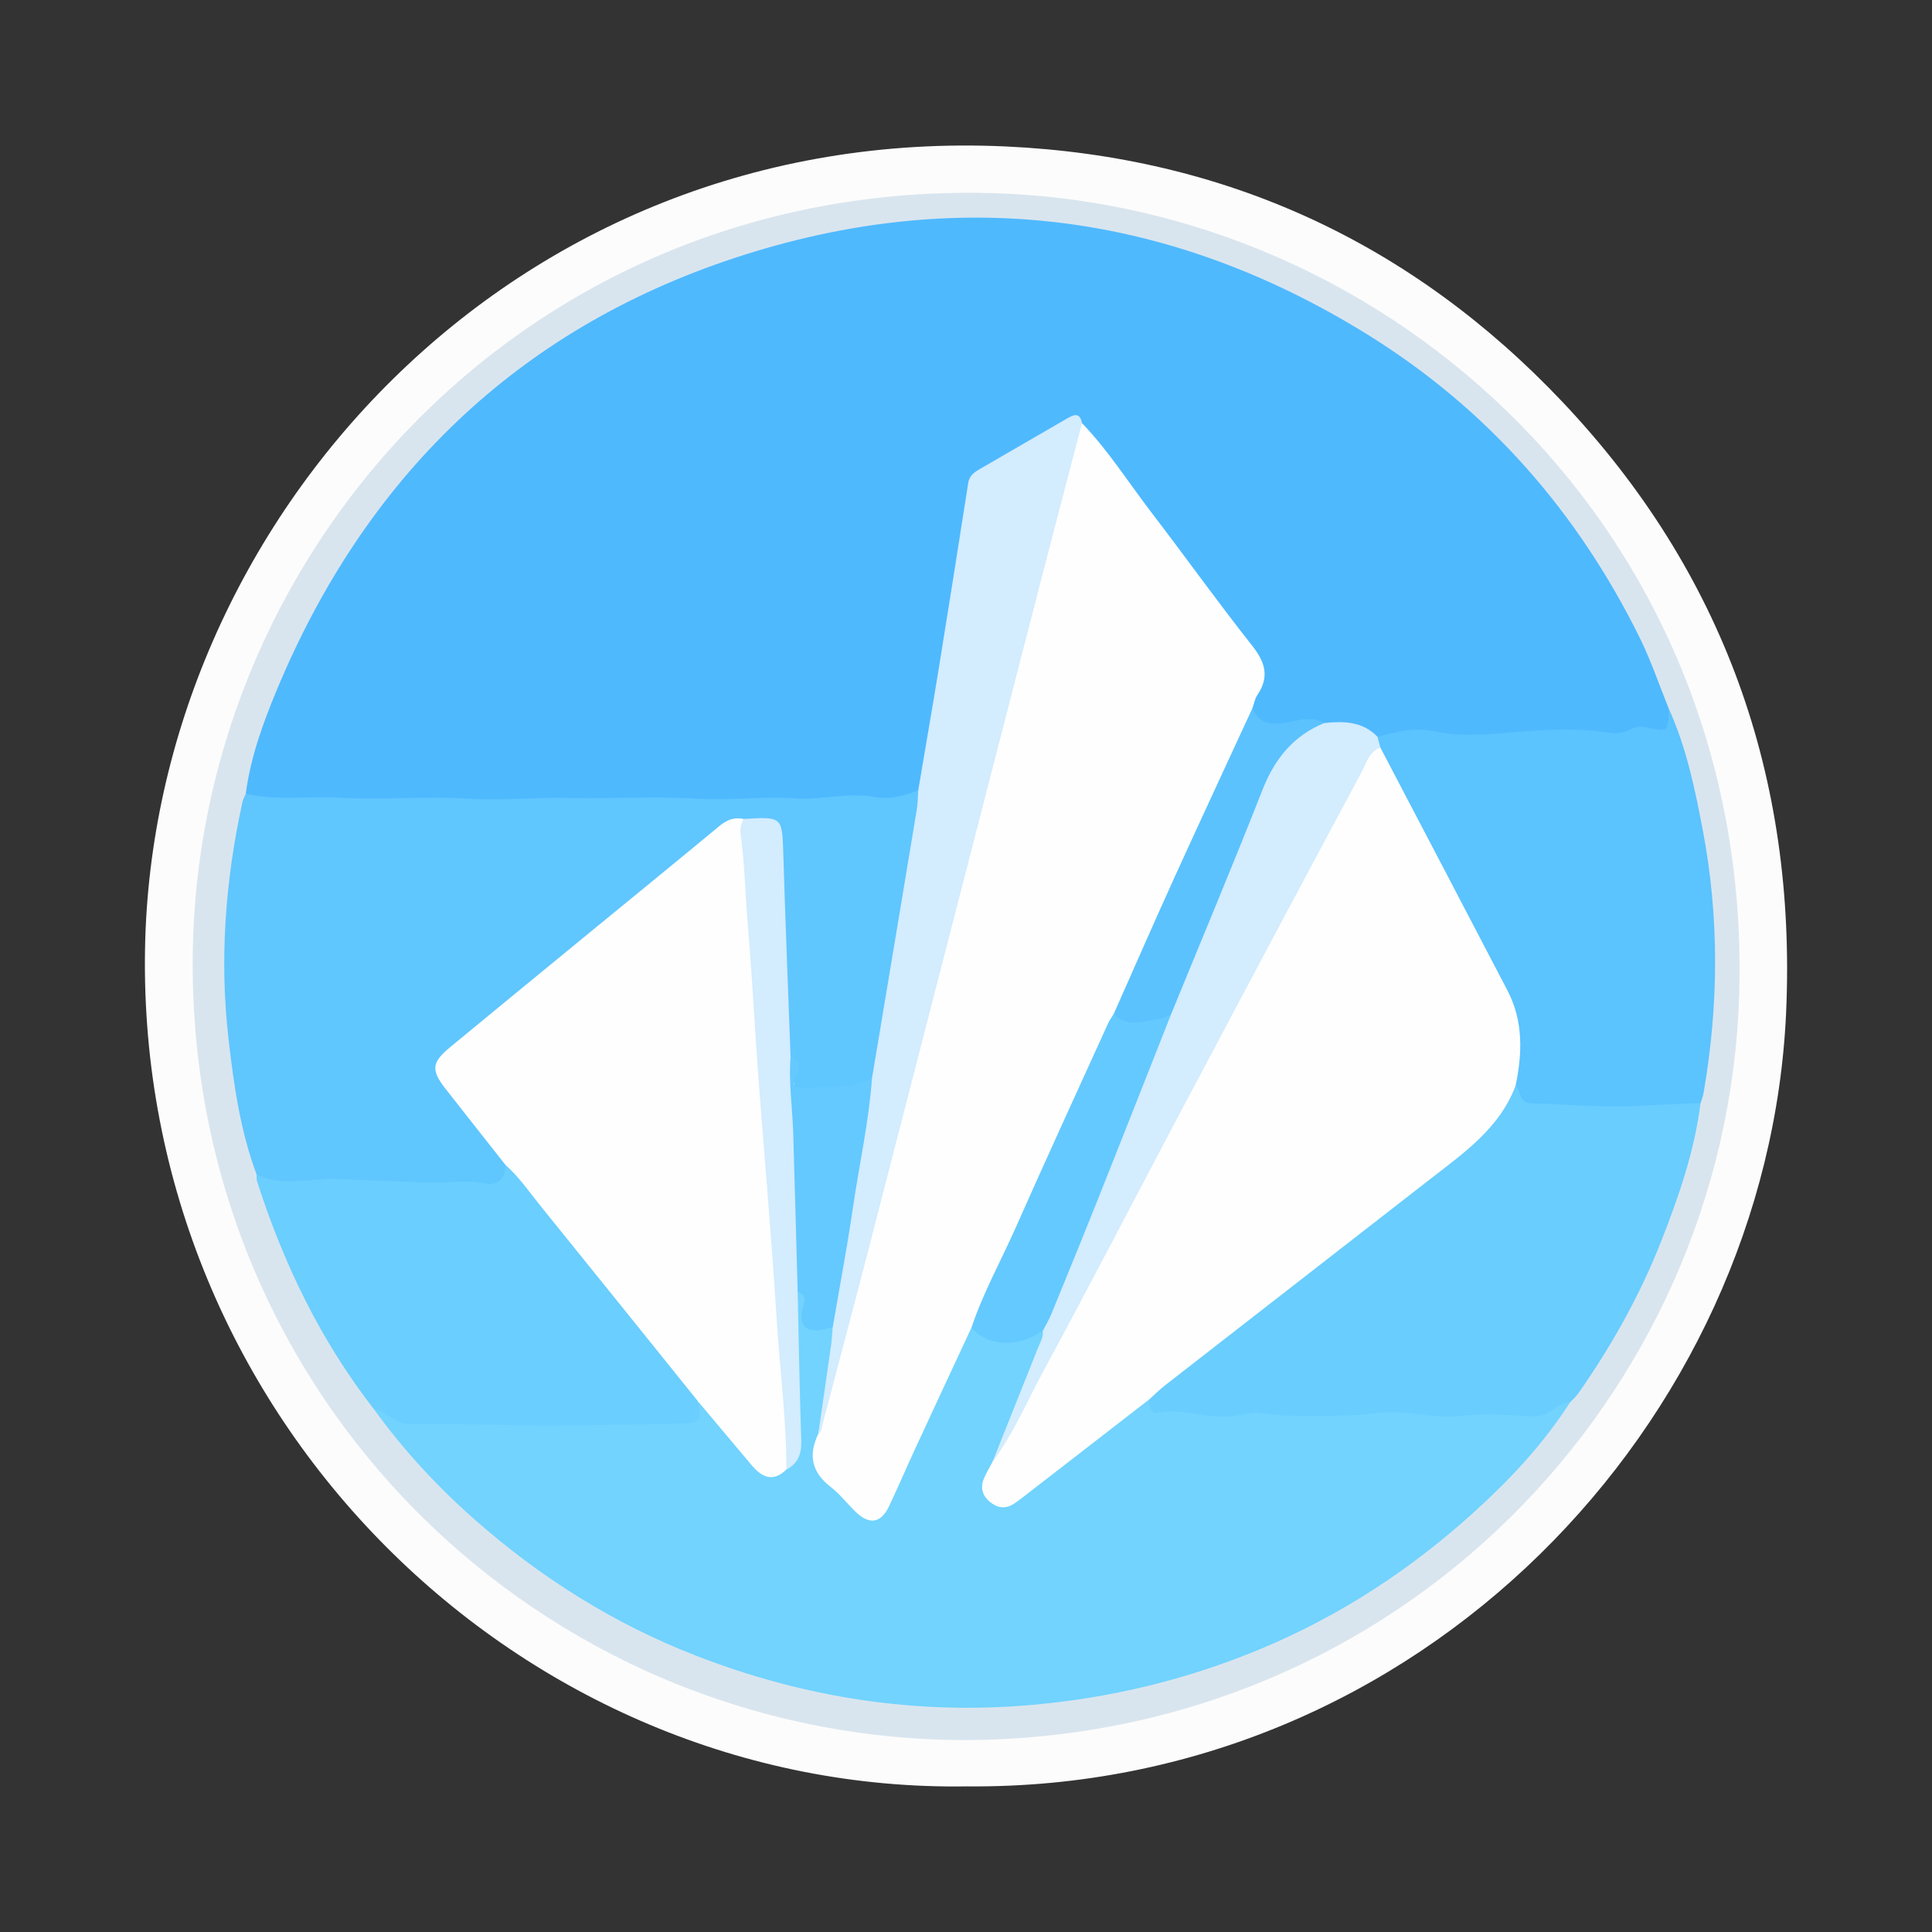<?xml version="1.0" encoding="utf-8"?>
<!-- Generator: Adobe Illustrator 17.0.0, SVG Export Plug-In . SVG Version: 6.00 Build 0)  -->
<!DOCTYPE svg PUBLIC "-//W3C//DTD SVG 1.1//EN" "http://www.w3.org/Graphics/SVG/1.1/DTD/svg11.dtd">
<svg version="1.1" id="Layer_1" xmlns="http://www.w3.org/2000/svg" xmlns:xlink="http://www.w3.org/1999/xlink" x="0px" y="0px"
	 width="200px" height="200px" viewBox="0 0 200 200" enable-background="new 0 0 200 200" xml:space="preserve">

<rect x="0" y="0" width="200" height="200" fill="#333333" stroke="none"/>

<g>
	<path fill="#FCFCFC" d="M100.107,184.925c-46.117,0.739-85.928-38.047-85.094-86.656c0.758-44.16,37.904-85.492,89.153-83.106
		c22.69,1.057,41.989,9.978,57.559,26.422c16.707,17.646,24.241,38.888,23.177,63.148
		C183.039,147.17,147.046,185.345,100.107,184.925z"/>
	<path fill="#D9E5EE" d="M99.897,180.137c-43.986-0.088-80.617-35.723-79.939-81.552c0.628-42.499,35.384-79.765,82.493-78.599
		c41.761,1.034,78.979,35.345,77.593,82.887C178.83,144.506,144.851,179.98,99.897,180.137z"/>
	<path fill="#4FB9FE" d="M25.44,82.168c0.487-3.724,1.76-7.247,3.179-10.662c9.135-21.988,24.829-37.357,47.465-44.815
		c22.857-7.531,44.874-4.814,65.427,7.907c12.454,7.708,21.782,18.343,28.254,31.463c1.158,2.348,1.996,4.854,2.982,7.287
		c0.563,2.573,0.227,2.514-2.333,2.776c-4.276,0.438-8.527-0.319-12.783,0.171c-3.528,0.406-7.077,0.476-10.59-0.215
		c-1.519-0.299-2.851,0.658-4.33,0.534c-1.825-0.899-3.748-1.384-5.795-1.341c-1.328-0.605-2.625,0.069-3.937,0.096
		c-1.463,0.03-2.987,0.184-3.669-1.591c-0.224-1.047,0.347-1.899,0.724-2.791c0.407-0.963,0.531-1.885-0.139-2.783
		c-5.941-7.96-11.793-15.985-17.928-23.798c-0.111-0.142-0.281-0.236-0.429-0.346c-0.814-0.398-1.428,0.13-2.036,0.489
		c-2.167,1.279-4.328,2.57-6.547,3.755c-1.42,0.758-2.137,1.831-2.387,3.442c-1.375,8.853-2.829,17.693-4.249,26.538
		c-0.218,1.358-0.082,2.87-1.303,3.912c-1.038,0.764-2.24,1.098-3.476,0.944c-3.126-0.391-6.218,0.315-9.345,0.128
		c-5.56-0.332-11.15-0.193-16.704-0.139c-5.251,0.051-10.53-0.341-15.779,0.217c-1.414,0.15-2.809-0.155-4.219-0.184
		c-5.628-0.113-11.254,0.237-16.881,0.008C27.473,83.125,26.233,83.334,25.44,82.168z"/>
	<path fill="#71D3FE" d="M162.524,145.176c-2.724,4.267-6.161,7.933-9.879,11.31c-6.582,5.979-13.947,10.798-22.176,14.225
		c-7.621,3.173-15.53,5.081-23.785,5.794c-11.948,1.032-23.426-0.773-34.549-5.075c-8.486-3.282-16.075-8.043-22.912-14.051
		c-3.933-3.457-7.452-7.262-10.516-11.499c0.438-0.383,0.935-0.332,1.357-0.051c1.416,0.941,3.003,0.861,4.594,0.902
		c8.291,0.214,16.582-0.016,24.873-0.013c0.957,0,2.035,0.186,2.329-1.162c0.943-1.163,1.506-0.088,1.967,0.451
		c1.389,1.624,2.708,3.309,4.094,4.936c1.307,1.535,1.849,1.584,3.558,0.499c0.749-0.556,0.729-1.386,0.728-2.173
		c-0.007-3.605,0.214-7.21-0.227-10.813c-0.184-1.499-0.34-3.05,0.249-4.529c0.909-0.782,1.498-0.158,1.386,0.62
		c-0.299,2.083,0.821,2.58,2.508,2.674c0.102,0.006,0.191,0.133,0.277,0.221c0.688,1.508-0.048,2.959-0.219,4.42
		c-0.244,2.088-0.728,4.145-0.969,6.235c-0.163,1.248-1.006,2.559-0.252,3.741c1.154,1.807,2.718,3.33,4.485,4.532
		c1.201,0.817,1.905-0.207,2.359-1.215c1.355-3.012,2.735-6.012,4.093-9.023c1.131-2.509,2.293-5.004,3.408-7.521
		c0.265-0.599,0.468-1.305,1.33-1.327c2.059,1.319,4.213,1.367,6.439,0.487c0.287-0.113,0.584-0.165,0.889-0.06
		c0.657,0.85,0.135,1.642-0.161,2.413c-1.443,3.763-3.072,7.449-4.603,11.174c-0.265,0.68-0.703,1.289-0.851,2.021
		c-0.132,0.651,0.007,1.223,0.538,1.648c0.528,0.422,1.113,0.463,1.721,0.172c0.611-0.293,1.144-0.706,1.672-1.121
		c3.505-2.761,7.058-5.46,10.551-8.236c0.69-0.548,1.348-1.572,2.52-0.837c0.21,0.338,0.523,0.577,0.905,0.548
		c2.284-0.175,4.496,0.657,6.77,0.485c5.195-0.393,10.398-0.042,15.599-0.218c5.245-0.178,10.499,0.142,15.75,0.149
		c0.767,0.001,1.436-0.228,2.111-0.543C161.133,145.065,161.784,144.567,162.524,145.176z"/>
	<path fill="#60C6FE" d="M25.44,82.168c3.195,0.745,6.443,0.231,9.663,0.402c4.52,0.241,9.035-0.159,13.58,0.116
		c3.286,0.199,6.683-0.159,10.024-0.084c4.524,0.101,9.036-0.185,13.581,0.086c3.284,0.196,6.697-0.273,10.02-0.044
		c2.789,0.193,5.515-0.65,8.294-0.133c1.531,0.285,3.025-0.121,4.455-0.709c0.677,0.641,0.554,1.454,0.423,2.231
		c-1.449,8.607-2.565,17.27-4.289,25.831c-0.121,0.6-0.257,1.194-0.576,1.728c-1.304,1.551-3.177,1.365-4.911,1.587
		c-0.423,0.054-0.855-0.058-1.285-0.062c-2.417-0.027-2.437-0.027-2.367-2.423c0.018-0.632-0.508-0.955-0.651-1.479
		c-0.463-2.652-0.461-5.35-0.568-8.019c-0.175-4.327-0.145-8.662-0.416-12.992c-0.167-2.672-0.067-2.678-2.808-2.827
		c-1.311-0.303-2.385,0.177-3.378,0.995c-9.068,7.464-18.139,14.924-27.211,22.382c-1.621,1.333-1.688,2.038-0.402,3.698
		c1.611,2.079,3.126,4.232,4.815,6.251c0.546,0.653,1.127,1.303,1.255,2.206c-0.453,1.7-1.164,2.368-2.791,2.204
		c-3.348-0.336-6.707,0.108-10.044-0.199c-3.355-0.309-6.699-0.166-10.05-0.021c-1.262,0.055-2.449-0.176-3.243-1.319
		c-1.684-4.502-2.352-9.23-2.898-13.954c-0.955-8.269-0.343-16.48,1.439-24.605C25.165,82.722,25.325,82.45,25.44,82.168z"/>
	<path fill="#69CDFE" d="M162.524,145.176c-0.722-0.01-1.281,0.367-1.826,0.773c-0.666,0.495-1.398,0.729-2.238,0.662
		c-2.457-0.196-4.9-0.292-7.377-0.036c-2.831,0.293-5.641-0.68-8.524-0.302c-2.14,0.281-4.325,0.285-6.49,0.297
		c-1.86,0.01-3.734-0.043-5.578-0.267c-1.091-0.132-2.056,0.238-3.082,0.33c-2.505,0.224-4.922-0.859-7.448-0.413
		c-0.997,0.176-0.976-0.672-0.972-1.368c0.203-0.906,0.876-1.45,1.552-1.979c9.731-7.625,19.491-15.213,29.222-22.838
		c2.473-1.938,4.816-3.976,6.183-6.905c0.257-0.55,0.562-1.153,1.383-0.81c0.748,1.048,1.811,1.227,3.025,1.301
		c4.367,0.265,8.729,0.221,13.095,0.018c0.905-0.042,1.842-0.15,2.589,0.565c-0.623,4.956-2.244,9.635-4.055,14.248
		c-2.204,5.614-5.136,10.846-8.593,15.785C163.149,144.583,162.815,144.865,162.524,145.176z"/>
	<path fill="#5BC3FE" d="M176.039,114.205c-2.408,0.032-4.811,0.211-7.211,0.303c-3.417,0.131-6.851-0.233-10.28-0.282
		c-1.372-0.02-1.039-1.301-1.647-1.86c-0.35-0.333-0.389-0.766-0.311-1.193c0.814-4.441-0.756-8.292-2.858-12.057
		c-2.955-5.291-5.69-10.7-8.41-16.115c-0.907-1.804-2.123-3.446-2.799-5.369c-0.111-0.463-0.272-0.931,0.072-1.369
		c1.959-0.488,3.757-1.034,5.98-0.547c2.677,0.586,5.599,0.297,8.387,0.063c3.178-0.266,6.327-0.429,9.485,0.052
		c0.812,0.124,1.582,0.091,2.315-0.317c0.495-0.276,1.002-0.365,1.586-0.239c2.35,0.505,2.354,0.489,2.398-1.928
		c1.832,4.032,2.722,8.335,3.537,12.645c1.711,9.041,1.638,18.101,0.069,27.157C176.291,113.509,176.146,113.854,176.039,114.205z"
		/>
	<path fill="#6ACEFE" d="M26.559,121.574c2.719,1.347,5.568,0.357,8.356,0.467c3.155,0.125,6.309,0.278,9.465,0.381
		c2.016,0.066,4.013-0.326,6.066,0.12c1.007,0.218,1.944-0.635,1.868-1.966c1.357-0.102,1.756,1.111,2.372,1.877
		c2.715,3.376,5.481,6.71,8.126,10.144c2.643,3.431,5.438,6.747,8.175,10.106c0.56,0.687,1.323,1.308,1.26,2.347
		c0.313,2.304,0.311,2.243-2.226,2.319c-3.901,0.116-7.814,0.142-11.706,0.189c-5.328,0.065-10.678-0.217-16.02-0.179
		c-1.48,0.011-2.261-1.328-3.587-1.501c-5.52-7.096-9.36-15.054-12.095-23.577C26.54,122.078,26.575,121.818,26.559,121.574z"/>
	<path fill="#FEFEFE" d="M100.573,137.419c-1.96,4.214-3.926,8.425-5.876,12.643c-0.9,1.947-1.737,3.922-2.66,5.858
		c-0.844,1.769-2.027,1.962-3.45,0.596c-0.885-0.849-1.641-1.853-2.603-2.596c-1.96-1.514-2.328-3.301-1.28-5.47
		c3.792-17.781,8.808-35.254,13.267-52.867c3.143-12.415,6.378-24.806,9.569-37.209c1.069-4.154,2.172-8.299,3.233-12.455
		c0.206-0.807,0.272-1.736,1.235-2.12c2.722,2.836,4.819,6.159,7.196,9.263c3.502,4.572,6.851,9.262,10.42,13.779
		c1.354,1.714,1.803,3.226,0.541,5.1c-0.264,0.391-0.346,0.905-0.512,1.362c-0.161,2.198-1.356,4.023-2.233,5.941
		c-3.941,8.617-7.796,17.272-11.729,25.893c-4.564,10.004-9.1,20.02-13.641,30.034C101.677,135.993,101.457,136.928,100.573,137.419
		z"/>
	<path fill="#D3ECFE" d="M112.008,43.8c-1.482,5.677-2.977,11.35-4.442,17.031c-5.924,22.971-11.833,45.946-17.763,68.915
		c-1.528,5.92-3.114,11.825-4.663,17.74c-0.093,0.354-0.076,0.739-0.437,0.965c0.445-3.074,0.896-6.147,1.332-9.222
		c0.085-0.601,0.111-1.211,0.165-1.817c-0.485-0.947-0.241-1.927-0.085-2.884c1.093-6.711,2.174-13.425,3.228-20.143
		c0.152-0.97,0.303-1.942,0.925-2.756c1.548-9.271,3.1-18.542,4.637-27.816c0.109-0.66,0.104-1.34,0.152-2.011
		c0.732-4.332,1.486-8.66,2.189-12.996c1.017-6.27,2.001-12.546,2.986-18.822c0.108-0.688,0.547-1.051,1.098-1.369
		c3.022-1.746,6.034-3.508,9.058-5.25C111.044,42.988,111.764,42.557,112.008,43.8z"/>
	<path fill="#D3ECFE" d="M142.595,76.264c0.101,0.376,0.202,0.752,0.304,1.128c-2.132,4.207-4.399,8.343-6.612,12.506
		c-3.625,6.817-7.262,13.626-10.891,20.441c-7.056,13.251-14.05,26.534-21.194,39.738c-0.316,0.584-0.47,1.461-1.48,1.306
		c1.579-3.954,3.161-7.908,4.735-11.864c0.223-0.56,0.572-1.09,0.49-1.738c-0.323-0.791,0.181-1.419,0.443-2.077
		c4.088-10.282,8.346-20.495,12.38-30.799c3.214-7.743,6.304-15.537,9.42-23.32c0.895-2.236,1.981-4.327,4.05-5.771
		c0.886-0.618,1.769-1.029,2.85-0.969C139.097,74.645,141.049,74.665,142.595,76.264z"/>
	<path fill="#5BC2FE" d="M137.088,74.845c-3.195,1.314-5.128,3.694-6.388,6.898c-3.063,7.795-6.307,15.518-9.479,23.271
		c-1.399,1.72-3.274,1.497-5.129,1.196c-0.585-0.095-1.206-0.391-0.805-1.236c2.08-4.682,4.128-9.379,6.248-14.044
		c2.676-5.889,5.409-11.751,8.118-17.625c0.732,1.572,1.74,1.925,4.267,1.351C135.018,74.406,136.062,74.273,137.088,74.845z"/>
	<path fill="#FEFEFE" d="M102.721,151.382c2.179-2.967,3.619-6.356,5.357-9.566c4.864-8.983,9.55-18.063,14.334-27.089
		c6.159-11.619,12.332-23.231,18.55-34.819c0.489-0.91,0.75-2.099,1.935-2.517c4.388,8.383,8.787,16.76,13.158,25.151
		c1.638,3.144,1.545,6.464,0.845,9.823c-1.626,4.374-5.266,6.913-8.739,9.61c-9.19,7.139-18.376,14.284-27.557,21.434
		c-0.568,0.442-1.079,0.959-1.616,1.441c-4.184,3.241-8.367,6.483-12.552,9.722c-0.482,0.373-0.96,0.753-1.466,1.09
		c-0.883,0.59-1.746,0.442-2.522-0.204c-0.726-0.605-0.97-1.412-0.634-2.299C102.05,152.542,102.415,151.973,102.721,151.382z"/>
	<path fill="#FEFEFE" d="M72.247,145.052c-5.414-6.723-10.82-13.453-16.25-20.164c-1.188-1.469-2.258-3.043-3.683-4.311
		c-2.067-2.623-4.139-5.242-6.198-7.872c-1.508-1.926-1.434-2.72,0.476-4.296c4.917-4.06,9.851-8.1,14.781-12.144
		c4.361-3.578,8.737-7.137,13.079-10.739c0.769-0.638,1.544-0.963,2.524-0.748c1.07,3.068,0.721,6.3,1.006,9.45
		c0.704,7.798,1.2,15.615,1.769,23.425c0.423,5.797,0.857,11.594,1.262,17.393c0.286,4.088,0.539,8.18,0.931,12.262
		c0.157,1.634,0.466,3.306-0.539,4.819c-1.347,1.327-2.503,0.833-3.548-0.4C75.978,149.51,74.116,147.278,72.247,145.052z"/>
	<path fill="#64C9FE" d="M115.287,104.973c1.451,1.508,3.164,0.667,4.788,0.504c0.394-0.039,0.765-0.303,1.147-0.463
		c-2.469,6.248-4.925,12.501-7.411,18.743c-1.628,4.088-3.293,8.161-4.96,12.234c-0.252,0.617-0.601,1.194-0.906,1.79
		c-2.644,1.756-5.78,1.602-7.373-0.361c1.197-3.589,3.044-6.892,4.571-10.336c3.141-7.085,6.378-14.127,9.583-21.183
		C114.875,105.574,115.098,105.282,115.287,104.973z"/>
	<path fill="#D3ECFE" d="M81.406,152.127c0.009-5.262-0.696-10.477-1.017-15.716c-0.232-3.781-0.524-7.555-0.813-11.33
		c-0.471-6.145-1.019-12.286-1.403-18.437c-0.232-3.719-0.464-7.435-0.778-11.149c-0.257-3.039-0.297-6.096-0.732-9.121
		c-0.082-0.573,0.053-1.095,0.314-1.596c4.05-0.243,3.995-0.241,4.115,3.769c0.21,6.96,0.495,13.917,0.748,20.876
		c0.102,2.274,0.858,4.483,0.909,6.731c0.112,4.993,0.237,9.983,0.449,14.973c0.039,0.907,0.051,1.845-0.624,2.599
		c0.116,5.126,0.196,10.253,0.371,15.377C82.992,150.469,82.649,151.488,81.406,152.127z"/>
	<path fill="#63C9FE" d="M82.574,133.724c-0.152-5.484-0.291-10.969-0.461-16.453c-0.081-2.616-0.485-5.222-0.273-7.849
		c1.001,0.352,1.101,0.907,0.598,1.835c-0.607,1.119-0.191,1.472,1.094,1.365c2.272-0.191,4.598,0.092,6.736-0.993
		c-0.326,4.505-1.32,8.912-1.97,13.37c-0.606,4.151-1.391,8.276-2.097,12.412c-0.476,0.096-0.947,0.235-1.428,0.28
		c-1.41,0.13-2.014-0.566-1.747-1.969C83.165,134.99,83.727,134.164,82.574,133.724z"/>
</g>
</svg>
